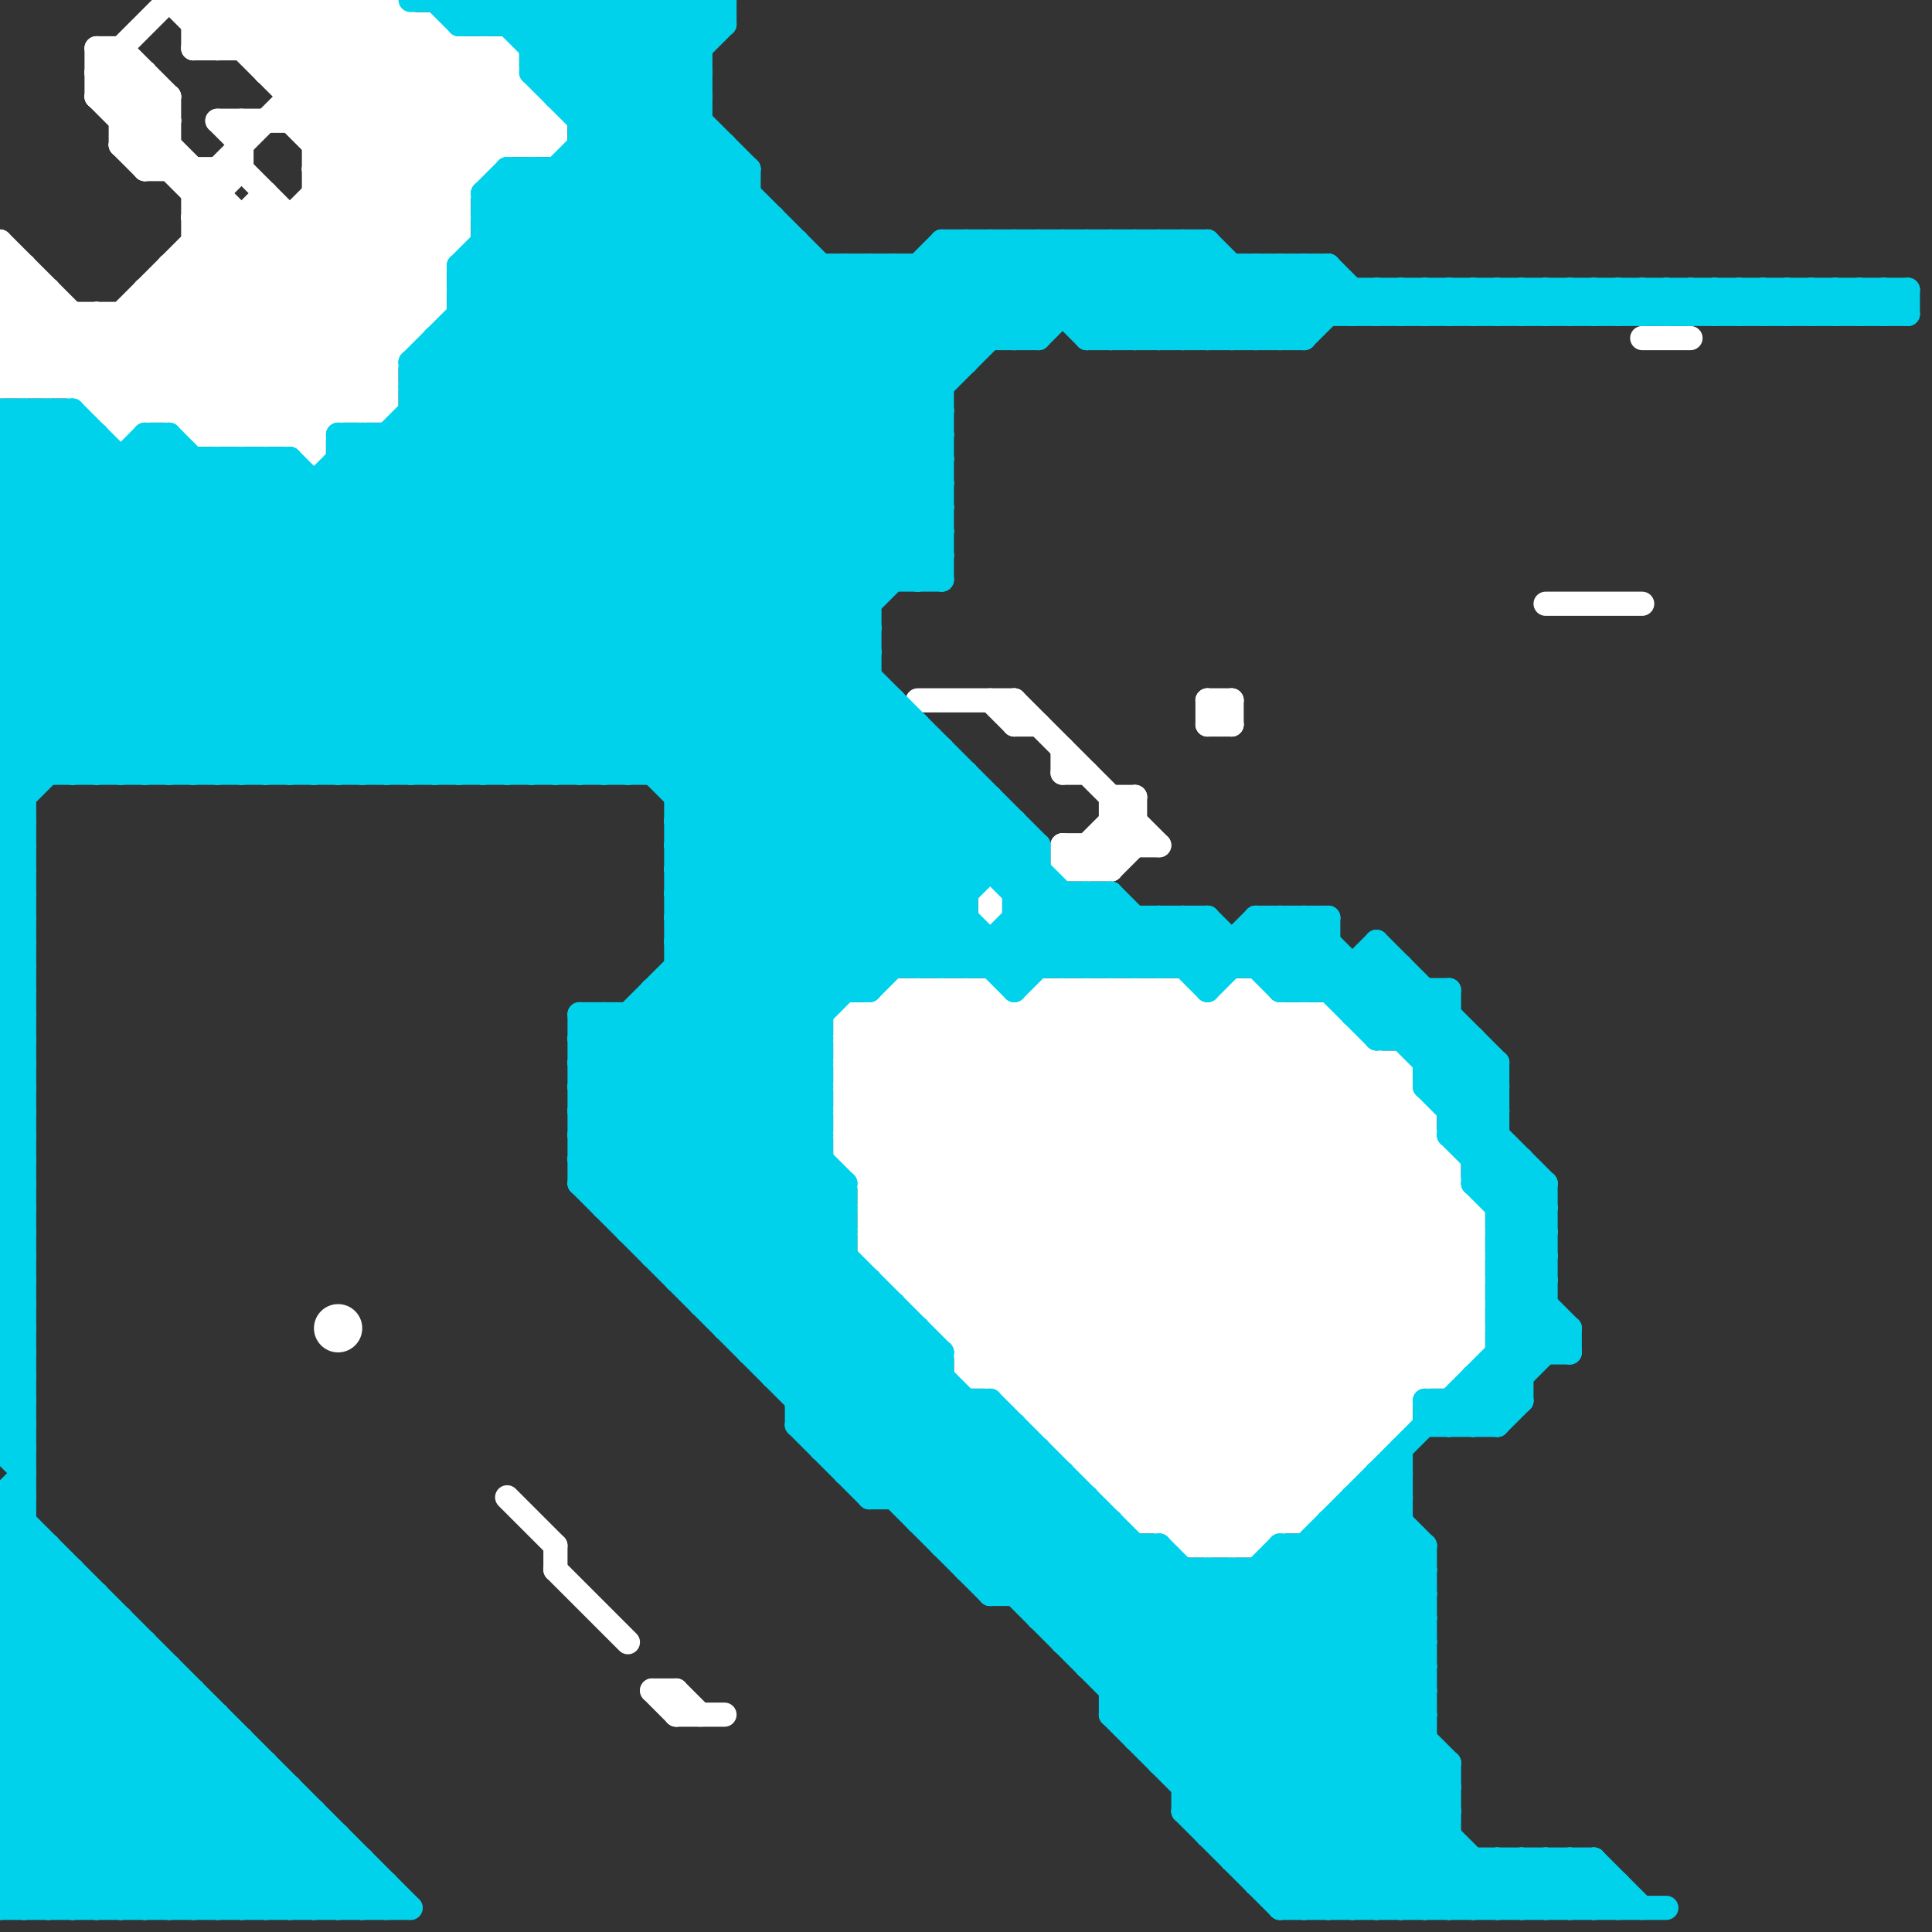 
<svg version="1.1" xmlns="http://www.w3.org/2000/svg" viewBox="0 0 80 80">
<rect x="0" y="0" width="80" height="80" fill="#333333" stroke="none"/>
<style>line { stroke-width: 1; fill: none; stroke-linecap: round; stroke-linejoin: round; } .c0 { stroke: #ffffff } .c1 { stroke: #00d2ec }</style><line class="c0" x1="35" y1="46" x2="59" y2="46"/><line class="c0" x1="36" y1="51" x2="46" y2="41"/><line class="c0" x1="35" y1="45" x2="58" y2="45"/><line class="c0" x1="14" y1="0" x2="14" y2="17"/><line class="c0" x1="23" y1="5" x2="23" y2="6"/><line class="c0" x1="42" y1="57" x2="56" y2="43"/><line class="c0" x1="4" y1="3" x2="16" y2="15"/><line class="c0" x1="36" y1="52" x2="47" y2="63"/><line class="c0" x1="46" y1="33" x2="47" y2="33"/><line class="c0" x1="38" y1="54" x2="51" y2="41"/><line class="c0" x1="40" y1="56" x2="54" y2="42"/><line class="c0" x1="8" y1="11" x2="14" y2="17"/><line class="c0" x1="45" y1="61" x2="59" y2="47"/><line class="c0" x1="39" y1="41" x2="39" y2="55"/><line class="c0" x1="10" y1="9" x2="10" y2="18"/><line class="c0" x1="10" y1="18" x2="19" y2="9"/><line class="c0" x1="43" y1="58" x2="57" y2="44"/><line class="c0" x1="52" y1="41" x2="61" y2="50"/><line class="c0" x1="36" y1="50" x2="61" y2="50"/><line class="c0" x1="5" y1="18" x2="21" y2="2"/><line class="c0" x1="27" y1="70" x2="28" y2="70"/><line class="c0" x1="7" y1="0" x2="16" y2="0"/><line class="c0" x1="36" y1="52" x2="61" y2="52"/><line class="c0" x1="44" y1="32" x2="45" y2="32"/><line class="c0" x1="49" y1="64" x2="52" y2="64"/><line class="c0" x1="46" y1="41" x2="46" y2="62"/><line class="c0" x1="36" y1="49" x2="60" y2="49"/><line class="c0" x1="8" y1="2" x2="10" y2="0"/><line class="c0" x1="13" y1="6" x2="18" y2="1"/><line class="c0" x1="11" y1="3" x2="21" y2="3"/><line class="c0" x1="40" y1="56" x2="61" y2="56"/><line class="c0" x1="36" y1="49" x2="44" y2="41"/><line class="c0" x1="28" y1="70" x2="28" y2="71"/><line class="c0" x1="53" y1="42" x2="53" y2="63"/><line class="c0" x1="0" y1="13" x2="5" y2="18"/><line class="c0" x1="44" y1="36" x2="46" y2="36"/><line class="c0" x1="42" y1="58" x2="58" y2="58"/><line class="c0" x1="60" y1="57" x2="61" y2="56"/><line class="c0" x1="9" y1="5" x2="23" y2="5"/><line class="c0" x1="13" y1="7" x2="20" y2="7"/><line class="c0" x1="57" y1="44" x2="57" y2="60"/><line class="c0" x1="11" y1="9" x2="16" y2="14"/><line class="c0" x1="5" y1="2" x2="7" y2="4"/><line class="c0" x1="9" y1="18" x2="22" y2="5"/><line class="c0" x1="0" y1="11" x2="6" y2="17"/><line class="c0" x1="5" y1="13" x2="10" y2="18"/><line class="c0" x1="44" y1="41" x2="60" y2="57"/><line class="c0" x1="4" y1="2" x2="4" y2="4"/><line class="c0" x1="35" y1="42" x2="55" y2="42"/><line class="c0" x1="47" y1="63" x2="54" y2="63"/><line class="c0" x1="50" y1="29" x2="50" y2="30"/><line class="c0" x1="50" y1="64" x2="61" y2="53"/><line class="c0" x1="38" y1="41" x2="38" y2="54"/><line class="c0" x1="12" y1="5" x2="18" y2="11"/><line class="c0" x1="35" y1="42" x2="35" y2="48"/><line class="c0" x1="9" y1="7" x2="9" y2="18"/><line class="c0" x1="51" y1="64" x2="61" y2="54"/><line class="c0" x1="7" y1="12" x2="13" y2="18"/><line class="c0" x1="8" y1="9" x2="16" y2="17"/><line class="c0" x1="51" y1="41" x2="51" y2="64"/><line class="c0" x1="54" y1="42" x2="54" y2="63"/><line class="c0" x1="46" y1="61" x2="59" y2="48"/><line class="c0" x1="0" y1="14" x2="2" y2="12"/><line class="c0" x1="37" y1="41" x2="37" y2="53"/><line class="c0" x1="6" y1="7" x2="7" y2="6"/><line class="c0" x1="40" y1="57" x2="60" y2="57"/><line class="c0" x1="8" y1="8" x2="9" y2="8"/><line class="c0" x1="41" y1="29" x2="42" y2="30"/><line class="c0" x1="49" y1="41" x2="61" y2="53"/><line class="c0" x1="12" y1="9" x2="12" y2="18"/><line class="c0" x1="18" y1="1" x2="18" y2="13"/><line class="c0" x1="7" y1="4" x2="7" y2="7"/><line class="c0" x1="12" y1="0" x2="12" y2="5"/><line class="c0" x1="43" y1="41" x2="43" y2="59"/><line class="c0" x1="8" y1="9" x2="19" y2="9"/><line class="c0" x1="0" y1="12" x2="1" y2="11"/><line class="c0" x1="8" y1="17" x2="21" y2="4"/><line class="c0" x1="4" y1="2" x2="7" y2="5"/><line class="c0" x1="28" y1="70" x2="29" y2="71"/><line class="c0" x1="40" y1="57" x2="55" y2="42"/><line class="c0" x1="37" y1="41" x2="56" y2="60"/><line class="c0" x1="51" y1="42" x2="61" y2="52"/><line class="c0" x1="13" y1="7" x2="18" y2="2"/><line class="c0" x1="23" y1="64" x2="23" y2="65"/><line class="c0" x1="42" y1="29" x2="48" y2="35"/><line class="c0" x1="50" y1="30" x2="51" y2="29"/><line class="c0" x1="35" y1="48" x2="60" y2="48"/><line class="c0" x1="39" y1="55" x2="61" y2="55"/><line class="c0" x1="43" y1="41" x2="49" y2="41"/><line class="c0" x1="3" y1="13" x2="3" y2="16"/><line class="c0" x1="8" y1="0" x2="8" y2="2"/><line class="c0" x1="5" y1="4" x2="6" y2="3"/><line class="c0" x1="8" y1="18" x2="13" y2="18"/><line class="c0" x1="9" y1="0" x2="19" y2="10"/><line class="c0" x1="39" y1="54" x2="52" y2="41"/><line class="c0" x1="37" y1="52" x2="48" y2="41"/><line class="c0" x1="0" y1="16" x2="16" y2="16"/><line class="c0" x1="50" y1="29" x2="51" y2="30"/><line class="c0" x1="35" y1="43" x2="54" y2="62"/><line class="c0" x1="42" y1="58" x2="56" y2="44"/><line class="c0" x1="21" y1="62" x2="23" y2="64"/><line class="c0" x1="10" y1="0" x2="10" y2="2"/><line class="c0" x1="52" y1="64" x2="61" y2="55"/><line class="c0" x1="36" y1="51" x2="49" y2="64"/><line class="c0" x1="45" y1="41" x2="45" y2="61"/><line class="c0" x1="36" y1="48" x2="43" y2="41"/><line class="c0" x1="11" y1="2" x2="13" y2="0"/><line class="c0" x1="6" y1="6" x2="7" y2="5"/><line class="c0" x1="44" y1="60" x2="58" y2="46"/><line class="c0" x1="0" y1="14" x2="17" y2="14"/><line class="c0" x1="8" y1="1" x2="18" y2="1"/><line class="c0" x1="9" y1="0" x2="9" y2="2"/><line class="c0" x1="5" y1="6" x2="7" y2="4"/><line class="c0" x1="35" y1="46" x2="40" y2="41"/><line class="c0" x1="47" y1="62" x2="60" y2="49"/><line class="c0" x1="35" y1="44" x2="54" y2="63"/><line class="c0" x1="55" y1="42" x2="59" y2="46"/><line class="c0" x1="47" y1="33" x2="47" y2="35"/><line class="c0" x1="38" y1="54" x2="61" y2="54"/><line class="c0" x1="13" y1="6" x2="23" y2="6"/><line class="c0" x1="15" y1="0" x2="15" y2="17"/><line class="c0" x1="46" y1="62" x2="55" y2="62"/><line class="c0" x1="11" y1="8" x2="11" y2="18"/><line class="c0" x1="46" y1="33" x2="46" y2="36"/><line class="c0" x1="0" y1="15" x2="16" y2="15"/><line class="c0" x1="50" y1="42" x2="50" y2="64"/><line class="c0" x1="11" y1="3" x2="14" y2="0"/><line class="c0" x1="58" y1="44" x2="58" y2="59"/><line class="c0" x1="41" y1="37" x2="41" y2="38"/><line class="c0" x1="6" y1="12" x2="18" y2="12"/><line class="c0" x1="61" y1="50" x2="61" y2="56"/><line class="c0" x1="0" y1="15" x2="2" y2="13"/><line class="c0" x1="35" y1="46" x2="52" y2="63"/><line class="c0" x1="0" y1="10" x2="8" y2="18"/><line class="c0" x1="5" y1="6" x2="7" y2="6"/><line class="c0" x1="4" y1="4" x2="5" y2="3"/><line class="c0" x1="56" y1="43" x2="56" y2="61"/><line class="c0" x1="12" y1="5" x2="16" y2="1"/><line class="c0" x1="41" y1="41" x2="58" y2="58"/><line class="c0" x1="37" y1="41" x2="41" y2="41"/><line class="c0" x1="4" y1="17" x2="19" y2="2"/><line class="c0" x1="35" y1="43" x2="37" y2="41"/><line class="c0" x1="35" y1="47" x2="41" y2="41"/><line class="c0" x1="52" y1="41" x2="52" y2="64"/><line class="c0" x1="8" y1="2" x2="21" y2="2"/><line class="c0" x1="16" y1="0" x2="16" y2="17"/><line class="c0" x1="35" y1="44" x2="58" y2="44"/><line class="c0" x1="8" y1="0" x2="18" y2="10"/><line class="c0" x1="0" y1="11" x2="1" y2="11"/><line class="c0" x1="11" y1="0" x2="19" y2="8"/><line class="c0" x1="13" y1="0" x2="20" y2="7"/><line class="c0" x1="5" y1="2" x2="5" y2="6"/><line class="c0" x1="20" y1="2" x2="23" y2="5"/><line class="c0" x1="10" y1="0" x2="19" y2="9"/><line class="c0" x1="8" y1="7" x2="8" y2="18"/><line class="c0" x1="35" y1="45" x2="39" y2="41"/><line class="c0" x1="2" y1="16" x2="9" y2="9"/><line class="c0" x1="1" y1="16" x2="4" y2="13"/><line class="c0" x1="6" y1="13" x2="11" y2="18"/><line class="c0" x1="0" y1="15" x2="1" y2="16"/><line class="c0" x1="7" y1="11" x2="18" y2="11"/><line class="c0" x1="9" y1="5" x2="10" y2="6"/><line class="c0" x1="36" y1="51" x2="61" y2="51"/><line class="c0" x1="1" y1="11" x2="1" y2="16"/><line class="c0" x1="10" y1="5" x2="10" y2="7"/><line class="c0" x1="3" y1="16" x2="11" y2="8"/><line class="c0" x1="0" y1="10" x2="0" y2="16"/><line class="c0" x1="44" y1="35" x2="44" y2="36"/><line class="c0" x1="45" y1="61" x2="56" y2="61"/><line class="c0" x1="55" y1="42" x2="55" y2="62"/><line class="c0" x1="12" y1="0" x2="19" y2="7"/><line class="c0" x1="36" y1="42" x2="55" y2="61"/><line class="c0" x1="38" y1="41" x2="57" y2="60"/><line class="c0" x1="35" y1="47" x2="52" y2="64"/><line class="c0" x1="0" y1="12" x2="2" y2="12"/><line class="c0" x1="40" y1="41" x2="58" y2="59"/><line class="c0" x1="0" y1="13" x2="18" y2="13"/><line class="c0" x1="7" y1="11" x2="7" y2="17"/><line class="c0" x1="0" y1="12" x2="5" y2="17"/><line class="c0" x1="10" y1="7" x2="17" y2="14"/><line class="c0" x1="49" y1="64" x2="61" y2="52"/><line class="c0" x1="42" y1="42" x2="42" y2="58"/><line class="c0" x1="60" y1="48" x2="60" y2="57"/><line class="c0" x1="35" y1="42" x2="55" y2="62"/><line class="c0" x1="21" y1="2" x2="21" y2="6"/><line class="c0" x1="13" y1="8" x2="19" y2="8"/><line class="c0" x1="45" y1="41" x2="60" y2="56"/><line class="c0" x1="19" y1="2" x2="19" y2="10"/><line class="c0" x1="46" y1="34" x2="47" y2="35"/><line class="c0" x1="4" y1="17" x2="16" y2="17"/><line class="c0" x1="48" y1="41" x2="48" y2="63"/><line class="c0" x1="38" y1="53" x2="49" y2="42"/><line class="c0" x1="59" y1="46" x2="59" y2="57"/><line class="c0" x1="37" y1="53" x2="49" y2="41"/><line class="c0" x1="36" y1="52" x2="47" y2="41"/><line class="c0" x1="11" y1="18" x2="19" y2="10"/><line class="c0" x1="4" y1="13" x2="9" y2="18"/><line class="c0" x1="12" y1="4" x2="22" y2="4"/><line class="c0" x1="7" y1="11" x2="13" y2="17"/><line class="c0" x1="35" y1="45" x2="53" y2="63"/><line class="c0" x1="8" y1="18" x2="22" y2="4"/><line class="c0" x1="0" y1="14" x2="2" y2="16"/><line class="c0" x1="23" y1="65" x2="26" y2="68"/><line class="c0" x1="6" y1="12" x2="6" y2="17"/><line class="c0" x1="42" y1="29" x2="42" y2="30"/><line class="c0" x1="36" y1="50" x2="45" y2="41"/><line class="c0" x1="28" y1="71" x2="30" y2="71"/><line class="c0" x1="43" y1="59" x2="58" y2="44"/><line class="c0" x1="35" y1="48" x2="41" y2="42"/><line class="c0" x1="46" y1="41" x2="61" y2="56"/><line class="c0" x1="8" y1="9" x2="10" y2="7"/><line class="c0" x1="35" y1="43" x2="56" y2="43"/><line class="c0" x1="44" y1="35" x2="48" y2="35"/><line class="c0" x1="4" y1="16" x2="11" y2="9"/><line class="c0" x1="51" y1="41" x2="61" y2="51"/><line class="c0" x1="35" y1="47" x2="59" y2="47"/><line class="c0" x1="22" y1="6" x2="23" y2="5"/><line class="c0" x1="50" y1="30" x2="51" y2="30"/><line class="c0" x1="5" y1="17" x2="20" y2="2"/><line class="c0" x1="49" y1="41" x2="49" y2="64"/><line class="c0" x1="64" y1="25" x2="68" y2="25"/><line class="c0" x1="4" y1="3" x2="6" y2="3"/><line class="c0" x1="7" y1="0" x2="9" y2="2"/><line class="c0" x1="36" y1="42" x2="36" y2="52"/><line class="c0" x1="45" y1="60" x2="59" y2="46"/><line class="c0" x1="39" y1="41" x2="57" y2="59"/><line class="c0" x1="41" y1="41" x2="41" y2="57"/><line class="c0" x1="4" y1="2" x2="5" y2="2"/><line class="c0" x1="44" y1="41" x2="44" y2="60"/><line class="c0" x1="8" y1="10" x2="15" y2="17"/><line class="c0" x1="44" y1="36" x2="47" y2="33"/><line class="c0" x1="5" y1="13" x2="5" y2="18"/><line class="c0" x1="51" y1="29" x2="51" y2="30"/><line class="c0" x1="8" y1="1" x2="9" y2="0"/><line class="c0" x1="68" y1="14" x2="70" y2="14"/><line class="c0" x1="22" y1="4" x2="22" y2="6"/><line class="c0" x1="45" y1="36" x2="47" y2="34"/><line class="c0" x1="46" y1="62" x2="60" y2="48"/><line class="c0" x1="14" y1="0" x2="20" y2="6"/><line class="c0" x1="18" y1="1" x2="23" y2="6"/><line class="c0" x1="51" y1="41" x2="52" y2="41"/><line class="c0" x1="42" y1="30" x2="43" y2="30"/><line class="c0" x1="40" y1="41" x2="40" y2="57"/><line class="c0" x1="13" y1="9" x2="17" y2="13"/><line class="c0" x1="4" y1="13" x2="4" y2="17"/><line class="c0" x1="27" y1="70" x2="28" y2="71"/><line class="c0" x1="2" y1="12" x2="2" y2="16"/><line class="c0" x1="6" y1="3" x2="6" y2="7"/><line class="c0" x1="44" y1="59" x2="58" y2="45"/><line class="c0" x1="38" y1="29" x2="42" y2="29"/><line class="c0" x1="44" y1="60" x2="57" y2="60"/><line class="c0" x1="13" y1="8" x2="18" y2="13"/><line class="c0" x1="13" y1="5" x2="17" y2="1"/><line class="c0" x1="47" y1="63" x2="60" y2="50"/><line class="c0" x1="43" y1="41" x2="59" y2="57"/><line class="c0" x1="11" y1="0" x2="11" y2="3"/><line class="c0" x1="0" y1="13" x2="1" y2="12"/><line class="c0" x1="8" y1="10" x2="19" y2="10"/><line class="c0" x1="8" y1="8" x2="16" y2="0"/><line class="c0" x1="15" y1="0" x2="21" y2="6"/><line class="c0" x1="13" y1="0" x2="13" y2="19"/><line class="c0" x1="0" y1="16" x2="3" y2="13"/><line class="c0" x1="4" y1="3" x2="7" y2="0"/><line class="c0" x1="46" y1="36" x2="47" y2="35"/><line class="c0" x1="5" y1="5" x2="6" y2="4"/><line class="c0" x1="48" y1="41" x2="61" y2="54"/><line class="c0" x1="39" y1="55" x2="52" y2="42"/><line class="c0" x1="47" y1="41" x2="47" y2="63"/><line class="c0" x1="48" y1="63" x2="61" y2="50"/><line class="c0" x1="12" y1="3" x2="15" y2="0"/><line class="c0" x1="10" y1="2" x2="12" y2="0"/><line class="c0" x1="45" y1="35" x2="45" y2="36"/><line class="c0" x1="7" y1="17" x2="21" y2="3"/><line class="c0" x1="16" y1="0" x2="22" y2="6"/><line class="c0" x1="50" y1="29" x2="51" y2="29"/><line class="c0" x1="20" y1="2" x2="20" y2="7"/><line class="c0" x1="4" y1="4" x2="7" y2="4"/><line class="c0" x1="37" y1="42" x2="56" y2="61"/><line class="c0" x1="44" y1="31" x2="44" y2="32"/><line class="c0" x1="4" y1="4" x2="16" y2="16"/><line class="c0" x1="9" y1="2" x2="11" y2="0"/><line class="c0" x1="43" y1="59" x2="58" y2="59"/><line class="c0" x1="46" y1="34" x2="47" y2="34"/><line class="c0" x1="6" y1="12" x2="13" y2="19"/><line class="c0" x1="54" y1="63" x2="58" y2="59"/><line class="c0" x1="54" y1="42" x2="60" y2="48"/><line class="c0" x1="5" y1="5" x2="7" y2="5"/><line class="c0" x1="36" y1="50" x2="50" y2="64"/><line class="c0" x1="43" y1="42" x2="58" y2="57"/><line class="c0" x1="47" y1="41" x2="61" y2="55"/><line class="c0" x1="13" y1="7" x2="18" y2="12"/><line class="c0" x1="44" y1="35" x2="45" y2="36"/><line class="c0" x1="17" y1="1" x2="17" y2="14"/><line class="c0" x1="40" y1="55" x2="53" y2="42"/><line class="c0" x1="15" y1="17" x2="16" y2="16"/><line class="c0" x1="35" y1="44" x2="38" y2="41"/><line class="c0" x1="35" y1="48" x2="51" y2="64"/><line class="c0" x1="41" y1="57" x2="55" y2="43"/><line class="c0" x1="5" y1="6" x2="6" y2="7"/><line class="c0" x1="13" y1="18" x2="18" y2="13"/><line class="c0" x1="12" y1="18" x2="18" y2="12"/><line class="c0" x1="49" y1="63" x2="61" y2="51"/><line class="c0" x1="37" y1="53" x2="61" y2="53"/><line class="c0" x1="6" y1="7" x2="10" y2="7"/><line class="c0" x1="45" y1="35" x2="46" y2="36"/><circle cx="14" cy="55" r="1" fill="#ffffff" /><line class="c1" x1="30" y1="54" x2="35" y2="49"/><line class="c1" x1="58" y1="40" x2="58" y2="43"/><line class="c1" x1="0" y1="34" x2="29" y2="5"/><line class="c1" x1="61" y1="57" x2="63" y2="57"/><line class="c1" x1="59" y1="44" x2="60" y2="43"/><line class="c1" x1="29" y1="54" x2="34" y2="49"/><line class="c1" x1="29" y1="0" x2="29" y2="54"/><line class="c1" x1="24" y1="0" x2="24" y2="32"/><line class="c1" x1="14" y1="18" x2="36" y2="40"/><line class="c1" x1="27" y1="41" x2="35" y2="49"/><line class="c1" x1="22" y1="2" x2="24" y2="0"/><line class="c1" x1="29" y1="54" x2="37" y2="54"/><line class="c1" x1="33" y1="10" x2="33" y2="59"/><line class="c1" x1="0" y1="53" x2="1" y2="52"/><line class="c1" x1="39" y1="10" x2="43" y2="14"/><line class="c1" x1="24" y1="43" x2="25" y2="42"/><line class="c1" x1="27" y1="41" x2="36" y2="41"/><line class="c1" x1="45" y1="40" x2="47" y2="38"/><line class="c1" x1="28" y1="38" x2="40" y2="38"/><line class="c1" x1="26" y1="0" x2="26" y2="32"/><line class="c1" x1="24" y1="44" x2="34" y2="44"/><line class="c1" x1="59" y1="12" x2="60" y2="13"/><line class="c1" x1="62" y1="77" x2="62" y2="79"/><line class="c1" x1="62" y1="54" x2="64" y2="52"/><line class="c1" x1="36" y1="11" x2="40" y2="15"/><line class="c1" x1="61" y1="12" x2="62" y2="13"/><line class="c1" x1="64" y1="77" x2="64" y2="79"/><line class="c1" x1="57" y1="79" x2="60" y2="76"/><line class="c1" x1="13" y1="75" x2="13" y2="79"/><line class="c1" x1="36" y1="61" x2="39" y2="58"/><line class="c1" x1="43" y1="67" x2="46" y2="64"/><line class="c1" x1="26" y1="42" x2="35" y2="51"/><line class="c1" x1="62" y1="12" x2="63" y2="13"/><line class="c1" x1="0" y1="37" x2="1" y2="38"/><line class="c1" x1="0" y1="39" x2="1" y2="40"/><line class="c1" x1="46" y1="71" x2="54" y2="79"/><line class="c1" x1="46" y1="10" x2="46" y2="14"/><line class="c1" x1="0" y1="79" x2="17" y2="79"/><line class="c1" x1="55" y1="63" x2="55" y2="79"/><line class="c1" x1="60" y1="46" x2="62" y2="44"/><line class="c1" x1="20" y1="0" x2="39" y2="19"/><line class="c1" x1="50" y1="10" x2="54" y2="14"/><line class="c1" x1="22" y1="7" x2="39" y2="24"/><line class="c1" x1="74" y1="12" x2="75" y2="13"/><line class="c1" x1="48" y1="10" x2="48" y2="14"/><line class="c1" x1="6" y1="18" x2="6" y2="32"/><line class="c1" x1="62" y1="54" x2="64" y2="56"/><line class="c1" x1="45" y1="69" x2="49" y2="65"/><line class="c1" x1="24" y1="0" x2="31" y2="7"/><line class="c1" x1="50" y1="76" x2="59" y2="67"/><line class="c1" x1="76" y1="12" x2="77" y2="13"/><line class="c1" x1="57" y1="12" x2="57" y2="13"/><line class="c1" x1="0" y1="48" x2="1" y2="47"/><line class="c1" x1="0" y1="50" x2="1" y2="49"/><line class="c1" x1="20" y1="8" x2="21" y2="7"/><line class="c1" x1="54" y1="38" x2="54" y2="41"/><line class="c1" x1="0" y1="56" x2="1" y2="57"/><line class="c1" x1="0" y1="58" x2="1" y2="59"/><line class="c1" x1="0" y1="62" x2="17" y2="79"/><line class="c1" x1="0" y1="60" x2="1" y2="61"/><line class="c1" x1="59" y1="79" x2="61" y2="77"/><line class="c1" x1="42" y1="37" x2="46" y2="37"/><line class="c1" x1="60" y1="41" x2="60" y2="47"/><line class="c1" x1="26" y1="51" x2="34" y2="43"/><line class="c1" x1="44" y1="68" x2="48" y2="64"/><line class="c1" x1="0" y1="65" x2="14" y2="79"/><line class="c1" x1="20" y1="0" x2="20" y2="1"/><line class="c1" x1="61" y1="79" x2="63" y2="77"/><line class="c1" x1="0" y1="28" x2="9" y2="19"/><line class="c1" x1="47" y1="40" x2="49" y2="38"/><line class="c1" x1="67" y1="12" x2="68" y2="13"/><line class="c1" x1="46" y1="40" x2="48" y2="38"/><line class="c1" x1="0" y1="73" x2="6" y2="79"/><line class="c1" x1="47" y1="72" x2="59" y2="72"/><line class="c1" x1="27" y1="0" x2="27" y2="32"/><line class="c1" x1="64" y1="77" x2="66" y2="79"/><line class="c1" x1="41" y1="66" x2="59" y2="66"/><line class="c1" x1="48" y1="40" x2="50" y2="38"/><line class="c1" x1="0" y1="30" x2="2" y2="32"/><line class="c1" x1="59" y1="58" x2="59" y2="59"/><line class="c1" x1="55" y1="63" x2="59" y2="67"/><line class="c1" x1="52" y1="11" x2="52" y2="14"/><line class="c1" x1="0" y1="30" x2="11" y2="19"/><line class="c1" x1="65" y1="77" x2="65" y2="79"/><line class="c1" x1="37" y1="11" x2="40" y2="14"/><line class="c1" x1="38" y1="24" x2="39" y2="23"/><line class="c1" x1="70" y1="12" x2="70" y2="13"/><line class="c1" x1="28" y1="37" x2="40" y2="37"/><line class="c1" x1="64" y1="12" x2="65" y2="13"/><line class="c1" x1="0" y1="22" x2="39" y2="22"/><line class="c1" x1="0" y1="65" x2="3" y2="65"/><line class="c1" x1="56" y1="42" x2="58" y2="40"/><line class="c1" x1="0" y1="37" x2="1" y2="37"/><line class="c1" x1="0" y1="39" x2="1" y2="39"/><line class="c1" x1="43" y1="14" x2="47" y2="10"/><line class="c1" x1="28" y1="33" x2="41" y2="33"/><line class="c1" x1="59" y1="58" x2="60" y2="59"/><line class="c1" x1="7" y1="32" x2="31" y2="8"/><line class="c1" x1="0" y1="32" x2="12" y2="20"/><line class="c1" x1="65" y1="12" x2="66" y2="13"/><line class="c1" x1="62" y1="51" x2="64" y2="49"/><line class="c1" x1="45" y1="69" x2="59" y2="69"/><line class="c1" x1="49" y1="74" x2="60" y2="74"/><line class="c1" x1="43" y1="66" x2="46" y2="63"/><line class="c1" x1="49" y1="40" x2="50" y2="39"/><line class="c1" x1="0" y1="26" x2="6" y2="32"/><line class="c1" x1="48" y1="38" x2="50" y2="40"/><line class="c1" x1="20" y1="8" x2="20" y2="32"/><line class="c1" x1="5" y1="79" x2="11" y2="73"/><line class="c1" x1="46" y1="69" x2="50" y2="65"/><line class="c1" x1="0" y1="36" x2="1" y2="37"/><line class="c1" x1="0" y1="38" x2="1" y2="39"/><line class="c1" x1="1" y1="17" x2="1" y2="79"/><line class="c1" x1="58" y1="12" x2="58" y2="13"/><line class="c1" x1="11" y1="19" x2="24" y2="32"/><line class="c1" x1="0" y1="56" x2="1" y2="56"/><line class="c1" x1="0" y1="58" x2="1" y2="58"/><line class="c1" x1="0" y1="29" x2="3" y2="32"/><line class="c1" x1="0" y1="60" x2="1" y2="60"/><line class="c1" x1="75" y1="12" x2="76" y2="13"/><line class="c1" x1="60" y1="12" x2="60" y2="13"/><line class="c1" x1="10" y1="32" x2="32" y2="10"/><line class="c1" x1="6" y1="19" x2="19" y2="32"/><line class="c1" x1="19" y1="11" x2="55" y2="11"/><line class="c1" x1="0" y1="73" x2="5" y2="68"/><line class="c1" x1="49" y1="38" x2="49" y2="40"/><line class="c1" x1="15" y1="77" x2="15" y2="79"/><line class="c1" x1="62" y1="79" x2="64" y2="77"/><line class="c1" x1="59" y1="41" x2="59" y2="45"/><line class="c1" x1="58" y1="12" x2="59" y2="13"/><line class="c1" x1="31" y1="56" x2="35" y2="52"/><line class="c1" x1="66" y1="13" x2="67" y2="12"/><line class="c1" x1="60" y1="73" x2="60" y2="79"/><line class="c1" x1="7" y1="69" x2="7" y2="79"/><line class="c1" x1="0" y1="41" x2="1" y2="40"/><line class="c1" x1="0" y1="43" x2="1" y2="42"/><line class="c1" x1="9" y1="32" x2="32" y2="9"/><line class="c1" x1="10" y1="79" x2="13" y2="76"/><line class="c1" x1="0" y1="57" x2="1" y2="58"/><line class="c1" x1="16" y1="18" x2="16" y2="32"/><line class="c1" x1="0" y1="59" x2="1" y2="60"/><line class="c1" x1="0" y1="25" x2="36" y2="25"/><line class="c1" x1="22" y1="7" x2="22" y2="32"/><line class="c1" x1="39" y1="40" x2="40" y2="39"/><line class="c1" x1="33" y1="57" x2="36" y2="54"/><line class="c1" x1="24" y1="42" x2="24" y2="49"/><line class="c1" x1="0" y1="26" x2="7" y2="19"/><line class="c1" x1="17" y1="16" x2="42" y2="41"/><line class="c1" x1="0" y1="67" x2="2" y2="65"/><line class="c1" x1="78" y1="12" x2="78" y2="13"/><line class="c1" x1="9" y1="71" x2="9" y2="79"/><line class="c1" x1="72" y1="12" x2="73" y2="13"/><line class="c1" x1="42" y1="59" x2="42" y2="66"/><line class="c1" x1="17" y1="0" x2="30" y2="0"/><line class="c1" x1="4" y1="32" x2="30" y2="6"/><line class="c1" x1="0" y1="18" x2="14" y2="32"/><line class="c1" x1="71" y1="12" x2="71" y2="13"/><line class="c1" x1="53" y1="64" x2="59" y2="70"/><line class="c1" x1="57" y1="40" x2="62" y2="45"/><line class="c1" x1="56" y1="63" x2="59" y2="66"/><line class="c1" x1="73" y1="12" x2="73" y2="13"/><line class="c1" x1="24" y1="42" x2="61" y2="79"/><line class="c1" x1="25" y1="42" x2="25" y2="50"/><line class="c1" x1="51" y1="76" x2="59" y2="68"/><line class="c1" x1="63" y1="77" x2="63" y2="79"/><line class="c1" x1="0" y1="72" x2="10" y2="72"/><line class="c1" x1="0" y1="64" x2="2" y2="64"/><line class="c1" x1="27" y1="41" x2="27" y2="52"/><line class="c1" x1="23" y1="3" x2="26" y2="0"/><line class="c1" x1="71" y1="12" x2="72" y2="13"/><line class="c1" x1="24" y1="6" x2="30" y2="6"/><line class="c1" x1="36" y1="62" x2="45" y2="62"/><line class="c1" x1="0" y1="69" x2="7" y2="69"/><line class="c1" x1="0" y1="36" x2="1" y2="36"/><line class="c1" x1="12" y1="79" x2="14" y2="77"/><line class="c1" x1="0" y1="38" x2="1" y2="38"/><line class="c1" x1="21" y1="1" x2="22" y2="0"/><line class="c1" x1="66" y1="79" x2="67" y2="78"/><line class="c1" x1="24" y1="46" x2="57" y2="79"/><line class="c1" x1="0" y1="56" x2="1" y2="55"/><line class="c1" x1="55" y1="11" x2="55" y2="13"/><line class="c1" x1="0" y1="58" x2="1" y2="57"/><line class="c1" x1="35" y1="60" x2="39" y2="56"/><line class="c1" x1="61" y1="49" x2="64" y2="49"/><line class="c1" x1="4" y1="18" x2="4" y2="32"/><line class="c1" x1="0" y1="60" x2="1" y2="59"/><line class="c1" x1="0" y1="31" x2="12" y2="19"/><line class="c1" x1="28" y1="39" x2="34" y2="45"/><line class="c1" x1="28" y1="41" x2="34" y2="47"/><line class="c1" x1="53" y1="78" x2="59" y2="72"/><line class="c1" x1="0" y1="19" x2="12" y2="19"/><line class="c1" x1="44" y1="37" x2="44" y2="40"/><line class="c1" x1="45" y1="62" x2="45" y2="69"/><line class="c1" x1="0" y1="52" x2="1" y2="53"/><line class="c1" x1="39" y1="56" x2="39" y2="64"/><line class="c1" x1="35" y1="61" x2="44" y2="61"/><line class="c1" x1="0" y1="44" x2="1" y2="45"/><line class="c1" x1="0" y1="54" x2="1" y2="55"/><line class="c1" x1="61" y1="57" x2="62" y2="58"/><line class="c1" x1="0" y1="29" x2="37" y2="29"/><line class="c1" x1="52" y1="38" x2="57" y2="43"/><line class="c1" x1="0" y1="17" x2="15" y2="32"/><line class="c1" x1="66" y1="12" x2="66" y2="13"/><line class="c1" x1="24" y1="48" x2="40" y2="32"/><line class="c1" x1="12" y1="19" x2="25" y2="32"/><line class="c1" x1="31" y1="7" x2="31" y2="56"/><line class="c1" x1="68" y1="13" x2="69" y2="12"/><line class="c1" x1="0" y1="35" x2="1" y2="36"/><line class="c1" x1="47" y1="14" x2="50" y2="11"/><line class="c1" x1="50" y1="38" x2="50" y2="41"/><line class="c1" x1="2" y1="17" x2="17" y2="32"/><line class="c1" x1="68" y1="12" x2="68" y2="13"/><line class="c1" x1="0" y1="57" x2="1" y2="57"/><line class="c1" x1="26" y1="50" x2="42" y2="34"/><line class="c1" x1="67" y1="13" x2="68" y2="12"/><line class="c1" x1="0" y1="59" x2="1" y2="59"/><line class="c1" x1="20" y1="8" x2="31" y2="8"/><line class="c1" x1="14" y1="32" x2="35" y2="11"/><line class="c1" x1="20" y1="10" x2="36" y2="26"/><line class="c1" x1="25" y1="42" x2="39" y2="56"/><line class="c1" x1="52" y1="38" x2="52" y2="40"/><line class="c1" x1="26" y1="0" x2="29" y2="3"/><line class="c1" x1="44" y1="10" x2="44" y2="13"/><line class="c1" x1="58" y1="43" x2="60" y2="41"/><line class="c1" x1="69" y1="13" x2="70" y2="12"/><line class="c1" x1="22" y1="3" x2="29" y2="3"/><line class="c1" x1="30" y1="6" x2="30" y2="55"/><line class="c1" x1="48" y1="14" x2="51" y2="11"/><line class="c1" x1="62" y1="53" x2="65" y2="56"/><line class="c1" x1="0" y1="17" x2="3" y2="17"/><line class="c1" x1="24" y1="32" x2="39" y2="17"/><line class="c1" x1="24" y1="45" x2="58" y2="79"/><line class="c1" x1="53" y1="79" x2="59" y2="73"/><line class="c1" x1="6" y1="18" x2="20" y2="32"/><line class="c1" x1="0" y1="77" x2="15" y2="77"/><line class="c1" x1="79" y1="12" x2="79" y2="13"/><line class="c1" x1="28" y1="40" x2="58" y2="40"/><line class="c1" x1="0" y1="40" x2="1" y2="39"/><line class="c1" x1="45" y1="13" x2="48" y2="10"/><line class="c1" x1="0" y1="42" x2="1" y2="41"/><line class="c1" x1="50" y1="41" x2="53" y2="38"/><line class="c1" x1="24" y1="49" x2="40" y2="33"/><line class="c1" x1="59" y1="45" x2="64" y2="50"/><line class="c1" x1="0" y1="26" x2="36" y2="26"/><line class="c1" x1="0" y1="76" x2="7" y2="69"/><line class="c1" x1="0" y1="66" x2="2" y2="64"/><line class="c1" x1="50" y1="38" x2="53" y2="41"/><line class="c1" x1="0" y1="25" x2="7" y2="32"/><line class="c1" x1="56" y1="62" x2="56" y2="79"/><line class="c1" x1="24" y1="7" x2="39" y2="22"/><line class="c1" x1="28" y1="0" x2="28" y2="53"/><line class="c1" x1="15" y1="32" x2="36" y2="11"/><line class="c1" x1="55" y1="38" x2="55" y2="41"/><line class="c1" x1="42" y1="10" x2="46" y2="14"/><line class="c1" x1="0" y1="46" x2="1" y2="47"/><line class="c1" x1="44" y1="10" x2="48" y2="14"/><line class="c1" x1="49" y1="75" x2="53" y2="79"/><line class="c1" x1="39" y1="64" x2="48" y2="64"/><line class="c1" x1="7" y1="79" x2="12" y2="74"/><line class="c1" x1="36" y1="62" x2="40" y2="58"/><line class="c1" x1="0" y1="44" x2="1" y2="44"/><line class="c1" x1="64" y1="79" x2="66" y2="77"/><line class="c1" x1="0" y1="76" x2="14" y2="76"/><line class="c1" x1="0" y1="68" x2="6" y2="68"/><line class="c1" x1="23" y1="32" x2="45" y2="10"/><line class="c1" x1="62" y1="57" x2="63" y2="58"/><line class="c1" x1="0" y1="79" x2="8" y2="71"/><line class="c1" x1="26" y1="32" x2="39" y2="19"/><line class="c1" x1="17" y1="15" x2="29" y2="3"/><line class="c1" x1="0" y1="35" x2="1" y2="35"/><line class="c1" x1="0" y1="69" x2="3" y2="66"/><line class="c1" x1="42" y1="38" x2="44" y2="40"/><line class="c1" x1="27" y1="0" x2="29" y2="2"/><line class="c1" x1="11" y1="73" x2="11" y2="79"/><line class="c1" x1="62" y1="52" x2="65" y2="55"/><line class="c1" x1="51" y1="11" x2="51" y2="14"/><line class="c1" x1="52" y1="78" x2="67" y2="78"/><line class="c1" x1="0" y1="25" x2="7" y2="18"/><line class="c1" x1="0" y1="57" x2="1" y2="56"/><line class="c1" x1="6" y1="32" x2="31" y2="7"/><line class="c1" x1="0" y1="49" x2="1" y2="48"/><line class="c1" x1="0" y1="59" x2="1" y2="58"/><line class="c1" x1="35" y1="61" x2="39" y2="57"/><line class="c1" x1="58" y1="60" x2="58" y2="79"/><line class="c1" x1="0" y1="51" x2="1" y2="50"/><line class="c1" x1="69" y1="12" x2="69" y2="13"/><line class="c1" x1="18" y1="32" x2="40" y2="10"/><line class="c1" x1="3" y1="17" x2="18" y2="32"/><line class="c1" x1="57" y1="61" x2="57" y2="79"/><line class="c1" x1="28" y1="40" x2="34" y2="46"/><line class="c1" x1="77" y1="13" x2="78" y2="12"/><line class="c1" x1="57" y1="61" x2="58" y2="62"/><line class="c1" x1="0" y1="45" x2="1" y2="46"/><line class="c1" x1="53" y1="38" x2="53" y2="41"/><line class="c1" x1="0" y1="47" x2="1" y2="48"/><line class="c1" x1="61" y1="58" x2="62" y2="59"/><line class="c1" x1="3" y1="65" x2="3" y2="79"/><line class="c1" x1="22" y1="1" x2="23" y2="0"/><line class="c1" x1="25" y1="50" x2="41" y2="34"/><line class="c1" x1="61" y1="43" x2="61" y2="49"/><line class="c1" x1="61" y1="49" x2="64" y2="52"/><line class="c1" x1="38" y1="40" x2="40" y2="38"/><line class="c1" x1="28" y1="34" x2="35" y2="41"/><line class="c1" x1="25" y1="32" x2="39" y2="18"/><line class="c1" x1="65" y1="55" x2="65" y2="56"/><line class="c1" x1="72" y1="13" x2="73" y2="12"/><line class="c1" x1="54" y1="64" x2="59" y2="69"/><line class="c1" x1="51" y1="14" x2="54" y2="11"/><line class="c1" x1="20" y1="11" x2="36" y2="27"/><line class="c1" x1="9" y1="79" x2="13" y2="75"/><line class="c1" x1="21" y1="32" x2="43" y2="10"/><line class="c1" x1="38" y1="62" x2="41" y2="59"/><line class="c1" x1="33" y1="58" x2="41" y2="58"/><line class="c1" x1="53" y1="64" x2="53" y2="79"/><line class="c1" x1="22" y1="2" x2="29" y2="2"/><line class="c1" x1="19" y1="12" x2="30" y2="1"/><line class="c1" x1="42" y1="37" x2="43" y2="36"/><line class="c1" x1="18" y1="15" x2="40" y2="37"/><line class="c1" x1="59" y1="13" x2="60" y2="12"/><line class="c1" x1="12" y1="32" x2="33" y2="11"/><line class="c1" x1="19" y1="0" x2="20" y2="1"/><line class="c1" x1="0" y1="20" x2="3" y2="17"/><line class="c1" x1="19" y1="11" x2="19" y2="32"/><line class="c1" x1="40" y1="64" x2="43" y2="61"/><line class="c1" x1="0" y1="24" x2="39" y2="24"/><line class="c1" x1="11" y1="19" x2="11" y2="32"/><line class="c1" x1="0" y1="73" x2="11" y2="73"/><line class="c1" x1="16" y1="18" x2="38" y2="40"/><line class="c1" x1="22" y1="3" x2="39" y2="20"/><line class="c1" x1="28" y1="39" x2="55" y2="39"/><line class="c1" x1="48" y1="73" x2="58" y2="63"/><line class="c1" x1="23" y1="4" x2="29" y2="4"/><line class="c1" x1="59" y1="59" x2="62" y2="59"/><line class="c1" x1="17" y1="15" x2="42" y2="40"/><line class="c1" x1="0" y1="46" x2="1" y2="46"/><line class="c1" x1="48" y1="38" x2="48" y2="40"/><line class="c1" x1="0" y1="72" x2="5" y2="67"/><line class="c1" x1="56" y1="42" x2="60" y2="42"/><line class="c1" x1="65" y1="13" x2="66" y2="12"/><line class="c1" x1="17" y1="18" x2="39" y2="40"/><line class="c1" x1="41" y1="10" x2="41" y2="14"/><line class="c1" x1="0" y1="44" x2="1" y2="43"/><line class="c1" x1="45" y1="10" x2="49" y2="14"/><line class="c1" x1="19" y1="12" x2="47" y2="40"/><line class="c1" x1="0" y1="21" x2="11" y2="32"/><line class="c1" x1="62" y1="52" x2="64" y2="50"/><line class="c1" x1="24" y1="6" x2="39" y2="21"/><line class="c1" x1="43" y1="10" x2="43" y2="14"/><line class="c1" x1="28" y1="36" x2="36" y2="28"/><line class="c1" x1="47" y1="10" x2="51" y2="14"/><line class="c1" x1="25" y1="0" x2="25" y2="32"/><line class="c1" x1="54" y1="11" x2="56" y2="13"/><line class="c1" x1="38" y1="11" x2="38" y2="24"/><line class="c1" x1="39" y1="64" x2="43" y2="60"/><line class="c1" x1="32" y1="9" x2="32" y2="57"/><line class="c1" x1="0" y1="24" x2="8" y2="32"/><line class="c1" x1="24" y1="42" x2="34" y2="42"/><line class="c1" x1="77" y1="12" x2="77" y2="13"/><line class="c1" x1="62" y1="53" x2="64" y2="53"/><line class="c1" x1="28" y1="34" x2="42" y2="34"/><line class="c1" x1="19" y1="1" x2="20" y2="0"/><line class="c1" x1="54" y1="64" x2="54" y2="79"/><line class="c1" x1="3" y1="32" x2="29" y2="6"/><line class="c1" x1="40" y1="58" x2="40" y2="65"/><line class="c1" x1="0" y1="27" x2="5" y2="32"/><line class="c1" x1="57" y1="61" x2="58" y2="61"/><line class="c1" x1="0" y1="45" x2="1" y2="45"/><line class="c1" x1="12" y1="19" x2="12" y2="32"/><line class="c1" x1="0" y1="47" x2="1" y2="47"/><line class="c1" x1="28" y1="36" x2="43" y2="36"/><line class="c1" x1="0" y1="75" x2="6" y2="69"/><line class="c1" x1="11" y1="32" x2="33" y2="10"/><line class="c1" x1="24" y1="5" x2="29" y2="5"/><line class="c1" x1="0" y1="65" x2="1" y2="64"/><line class="c1" x1="56" y1="62" x2="59" y2="65"/><line class="c1" x1="0" y1="78" x2="8" y2="70"/><line class="c1" x1="47" y1="71" x2="64" y2="54"/><line class="c1" x1="21" y1="8" x2="37" y2="24"/><line class="c1" x1="17" y1="16" x2="29" y2="4"/><line class="c1" x1="0" y1="76" x2="3" y2="79"/><line class="c1" x1="28" y1="39" x2="37" y2="30"/><line class="c1" x1="61" y1="59" x2="65" y2="55"/><line class="c1" x1="78" y1="13" x2="79" y2="12"/><line class="c1" x1="60" y1="47" x2="62" y2="47"/><line class="c1" x1="27" y1="52" x2="35" y2="52"/><line class="c1" x1="57" y1="39" x2="57" y2="43"/><line class="c1" x1="24" y1="45" x2="38" y2="31"/><line class="c1" x1="48" y1="64" x2="48" y2="73"/><line class="c1" x1="63" y1="12" x2="63" y2="13"/><line class="c1" x1="13" y1="32" x2="34" y2="11"/><line class="c1" x1="0" y1="23" x2="9" y2="32"/><line class="c1" x1="19" y1="14" x2="45" y2="40"/><line class="c1" x1="19" y1="11" x2="30" y2="0"/><line class="c1" x1="14" y1="18" x2="14" y2="32"/><line class="c1" x1="50" y1="76" x2="60" y2="76"/><line class="c1" x1="39" y1="10" x2="39" y2="24"/><line class="c1" x1="57" y1="12" x2="58" y2="13"/><line class="c1" x1="28" y1="35" x2="43" y2="35"/><line class="c1" x1="52" y1="65" x2="60" y2="73"/><line class="c1" x1="75" y1="13" x2="76" y2="12"/><line class="c1" x1="24" y1="5" x2="29" y2="0"/><line class="c1" x1="52" y1="65" x2="52" y2="78"/><line class="c1" x1="49" y1="73" x2="58" y2="64"/><line class="c1" x1="24" y1="47" x2="39" y2="32"/><line class="c1" x1="31" y1="55" x2="35" y2="51"/><line class="c1" x1="6" y1="79" x2="11" y2="74"/><line class="c1" x1="0" y1="27" x2="8" y2="19"/><line class="c1" x1="19" y1="13" x2="79" y2="13"/><line class="c1" x1="63" y1="48" x2="63" y2="58"/><line class="c1" x1="0" y1="32" x2="1" y2="33"/><line class="c1" x1="23" y1="7" x2="39" y2="23"/><line class="c1" x1="0" y1="34" x2="1" y2="35"/><line class="c1" x1="62" y1="51" x2="64" y2="53"/><line class="c1" x1="0" y1="30" x2="38" y2="30"/><line class="c1" x1="0" y1="21" x2="3" y2="18"/><line class="c1" x1="60" y1="58" x2="60" y2="59"/><line class="c1" x1="0" y1="23" x2="39" y2="23"/><line class="c1" x1="46" y1="10" x2="50" y2="14"/><line class="c1" x1="17" y1="17" x2="39" y2="17"/><line class="c1" x1="48" y1="72" x2="58" y2="62"/><line class="c1" x1="5" y1="67" x2="5" y2="79"/><line class="c1" x1="6" y1="18" x2="7" y2="18"/><line class="c1" x1="53" y1="14" x2="55" y2="12"/><line class="c1" x1="48" y1="10" x2="52" y2="14"/><line class="c1" x1="58" y1="79" x2="60" y2="77"/><line class="c1" x1="30" y1="0" x2="30" y2="1"/><line class="c1" x1="17" y1="32" x2="39" y2="10"/><line class="c1" x1="39" y1="10" x2="50" y2="10"/><line class="c1" x1="44" y1="68" x2="59" y2="68"/><line class="c1" x1="0" y1="45" x2="1" y2="44"/><line class="c1" x1="57" y1="62" x2="59" y2="64"/><line class="c1" x1="19" y1="32" x2="41" y2="10"/><line class="c1" x1="0" y1="37" x2="1" y2="36"/><line class="c1" x1="0" y1="47" x2="1" y2="46"/><line class="c1" x1="60" y1="45" x2="61" y2="44"/><line class="c1" x1="0" y1="39" x2="1" y2="38"/><line class="c1" x1="61" y1="48" x2="62" y2="47"/><line class="c1" x1="24" y1="48" x2="34" y2="48"/><line class="c1" x1="41" y1="33" x2="41" y2="36"/><line class="c1" x1="0" y1="53" x2="1" y2="54"/><line class="c1" x1="70" y1="12" x2="71" y2="13"/><line class="c1" x1="0" y1="55" x2="1" y2="56"/><line class="c1" x1="28" y1="35" x2="36" y2="27"/><line class="c1" x1="52" y1="38" x2="55" y2="38"/><line class="c1" x1="28" y1="33" x2="39" y2="22"/><line class="c1" x1="0" y1="70" x2="8" y2="70"/><line class="c1" x1="50" y1="65" x2="60" y2="75"/><line class="c1" x1="36" y1="41" x2="42" y2="35"/><line class="c1" x1="48" y1="64" x2="63" y2="79"/><line class="c1" x1="35" y1="11" x2="35" y2="41"/><line class="c1" x1="62" y1="54" x2="64" y2="54"/><line class="c1" x1="46" y1="70" x2="59" y2="70"/><line class="c1" x1="50" y1="10" x2="50" y2="14"/><line class="c1" x1="20" y1="9" x2="22" y2="7"/><line class="c1" x1="30" y1="55" x2="38" y2="55"/><line class="c1" x1="9" y1="19" x2="22" y2="32"/><line class="c1" x1="39" y1="31" x2="39" y2="40"/><line class="c1" x1="0" y1="74" x2="6" y2="68"/><line class="c1" x1="41" y1="58" x2="62" y2="79"/><line class="c1" x1="35" y1="49" x2="35" y2="61"/><line class="c1" x1="28" y1="53" x2="34" y2="47"/><line class="c1" x1="44" y1="67" x2="47" y2="64"/><line class="c1" x1="62" y1="56" x2="65" y2="56"/><line class="c1" x1="34" y1="60" x2="43" y2="60"/><line class="c1" x1="15" y1="18" x2="15" y2="32"/><line class="c1" x1="53" y1="79" x2="69" y2="79"/><line class="c1" x1="0" y1="18" x2="1" y2="17"/><line class="c1" x1="0" y1="66" x2="4" y2="66"/><line class="c1" x1="60" y1="46" x2="62" y2="46"/><line class="c1" x1="0" y1="23" x2="4" y2="19"/><line class="c1" x1="42" y1="14" x2="46" y2="10"/><line class="c1" x1="60" y1="12" x2="61" y2="13"/><line class="c1" x1="59" y1="45" x2="62" y2="45"/><line class="c1" x1="33" y1="58" x2="37" y2="54"/><line class="c1" x1="24" y1="44" x2="38" y2="30"/><line class="c1" x1="32" y1="57" x2="36" y2="53"/><line class="c1" x1="50" y1="75" x2="59" y2="66"/><line class="c1" x1="57" y1="43" x2="59" y2="41"/><line class="c1" x1="49" y1="75" x2="59" y2="65"/><line class="c1" x1="66" y1="77" x2="68" y2="79"/><line class="c1" x1="0" y1="34" x2="1" y2="34"/><line class="c1" x1="0" y1="18" x2="4" y2="18"/><line class="c1" x1="0" y1="20" x2="12" y2="32"/><line class="c1" x1="1" y1="79" x2="9" y2="71"/><line class="c1" x1="60" y1="47" x2="64" y2="51"/><line class="c1" x1="42" y1="66" x2="45" y2="63"/><line class="c1" x1="28" y1="37" x2="36" y2="29"/><line class="c1" x1="41" y1="65" x2="44" y2="62"/><line class="c1" x1="8" y1="70" x2="8" y2="79"/><line class="c1" x1="24" y1="49" x2="41" y2="66"/><line class="c1" x1="35" y1="11" x2="39" y2="15"/><line class="c1" x1="0" y1="28" x2="4" y2="32"/><line class="c1" x1="0" y1="50" x2="1" y2="51"/><line class="c1" x1="44" y1="40" x2="46" y2="38"/><line class="c1" x1="25" y1="49" x2="41" y2="33"/><line class="c1" x1="24" y1="47" x2="56" y2="79"/><line class="c1" x1="0" y1="31" x2="1" y2="32"/><line class="c1" x1="38" y1="11" x2="41" y2="14"/><line class="c1" x1="0" y1="33" x2="1" y2="34"/><line class="c1" x1="55" y1="64" x2="59" y2="68"/><line class="c1" x1="27" y1="32" x2="39" y2="20"/><line class="c1" x1="78" y1="12" x2="79" y2="13"/><line class="c1" x1="59" y1="12" x2="59" y2="13"/><line class="c1" x1="0" y1="72" x2="7" y2="79"/><line class="c1" x1="0" y1="53" x2="1" y2="53"/><line class="c1" x1="24" y1="48" x2="55" y2="79"/><line class="c1" x1="0" y1="55" x2="1" y2="55"/><line class="c1" x1="17" y1="16" x2="39" y2="16"/><line class="c1" x1="29" y1="0" x2="30" y2="1"/><line class="c1" x1="62" y1="50" x2="63" y2="49"/><line class="c1" x1="61" y1="13" x2="62" y2="12"/><line class="c1" x1="51" y1="77" x2="66" y2="77"/><line class="c1" x1="61" y1="12" x2="61" y2="13"/><line class="c1" x1="21" y1="0" x2="39" y2="18"/><line class="c1" x1="0" y1="75" x2="4" y2="79"/><line class="c1" x1="22" y1="0" x2="22" y2="3"/><line class="c1" x1="51" y1="39" x2="51" y2="40"/><line class="c1" x1="73" y1="12" x2="74" y2="13"/><line class="c1" x1="59" y1="43" x2="60" y2="42"/><line class="c1" x1="0" y1="19" x2="13" y2="32"/><line class="c1" x1="21" y1="7" x2="21" y2="32"/><line class="c1" x1="62" y1="13" x2="63" y2="12"/><line class="c1" x1="61" y1="47" x2="62" y2="46"/><line class="c1" x1="0" y1="36" x2="1" y2="35"/><line class="c1" x1="3" y1="79" x2="10" y2="72"/><line class="c1" x1="56" y1="13" x2="57" y2="12"/><line class="c1" x1="0" y1="38" x2="1" y2="37"/><line class="c1" x1="47" y1="38" x2="47" y2="40"/><line class="c1" x1="61" y1="49" x2="62" y2="48"/><line class="c1" x1="24" y1="47" x2="34" y2="47"/><line class="c1" x1="11" y1="79" x2="14" y2="76"/><line class="c1" x1="53" y1="41" x2="55" y2="39"/><line class="c1" x1="19" y1="13" x2="46" y2="40"/><line class="c1" x1="2" y1="64" x2="2" y2="79"/><line class="c1" x1="23" y1="7" x2="23" y2="32"/><line class="c1" x1="64" y1="13" x2="65" y2="12"/><line class="c1" x1="0" y1="74" x2="12" y2="74"/><line class="c1" x1="53" y1="64" x2="59" y2="64"/><line class="c1" x1="23" y1="0" x2="23" y2="4"/><line class="c1" x1="59" y1="58" x2="63" y2="58"/><line class="c1" x1="0" y1="52" x2="1" y2="52"/><line class="c1" x1="42" y1="38" x2="50" y2="38"/><line class="c1" x1="59" y1="45" x2="61" y2="43"/><line class="c1" x1="0" y1="54" x2="1" y2="54"/><line class="c1" x1="19" y1="11" x2="43" y2="35"/><line class="c1" x1="50" y1="40" x2="52" y2="38"/><line class="c1" x1="74" y1="12" x2="74" y2="13"/><line class="c1" x1="40" y1="65" x2="59" y2="65"/><line class="c1" x1="51" y1="65" x2="60" y2="74"/><line class="c1" x1="43" y1="60" x2="43" y2="67"/><line class="c1" x1="38" y1="55" x2="38" y2="63"/><line class="c1" x1="54" y1="11" x2="54" y2="14"/><line class="c1" x1="0" y1="71" x2="8" y2="79"/><line class="c1" x1="19" y1="0" x2="19" y2="1"/><line class="c1" x1="52" y1="40" x2="54" y2="38"/><line class="c1" x1="76" y1="12" x2="76" y2="13"/><line class="c1" x1="62" y1="51" x2="64" y2="51"/><line class="c1" x1="66" y1="12" x2="67" y2="13"/><line class="c1" x1="34" y1="60" x2="38" y2="56"/><line class="c1" x1="55" y1="63" x2="58" y2="63"/><line class="c1" x1="24" y1="44" x2="59" y2="79"/><line class="c1" x1="28" y1="52" x2="34" y2="46"/><line class="c1" x1="42" y1="40" x2="45" y2="37"/><line class="c1" x1="0" y1="74" x2="5" y2="79"/><line class="c1" x1="13" y1="79" x2="15" y2="77"/><line class="c1" x1="65" y1="79" x2="66" y2="78"/><line class="c1" x1="0" y1="31" x2="39" y2="31"/><line class="c1" x1="23" y1="4" x2="27" y2="0"/><line class="c1" x1="45" y1="14" x2="49" y2="10"/><line class="c1" x1="54" y1="41" x2="55" y2="40"/><line class="c1" x1="31" y1="56" x2="39" y2="56"/><line class="c1" x1="68" y1="12" x2="69" y2="13"/><line class="c1" x1="57" y1="13" x2="58" y2="12"/><line class="c1" x1="46" y1="70" x2="51" y2="65"/><line class="c1" x1="56" y1="41" x2="57" y2="40"/><line class="c1" x1="59" y1="44" x2="62" y2="44"/><line class="c1" x1="62" y1="55" x2="63" y2="56"/><line class="c1" x1="33" y1="59" x2="37" y2="55"/><line class="c1" x1="45" y1="68" x2="48" y2="65"/><line class="c1" x1="7" y1="18" x2="7" y2="32"/><line class="c1" x1="0" y1="33" x2="1" y2="33"/><line class="c1" x1="67" y1="12" x2="67" y2="13"/><line class="c1" x1="0" y1="19" x2="2" y2="17"/><line class="c1" x1="0" y1="55" x2="1" y2="54"/><line class="c1" x1="56" y1="79" x2="60" y2="75"/><line class="c1" x1="28" y1="36" x2="34" y2="42"/><line class="c1" x1="28" y1="38" x2="34" y2="44"/><line class="c1" x1="34" y1="59" x2="38" y2="55"/><line class="c1" x1="14" y1="19" x2="39" y2="19"/><line class="c1" x1="42" y1="41" x2="46" y2="37"/><line class="c1" x1="27" y1="52" x2="34" y2="45"/><line class="c1" x1="22" y1="3" x2="25" y2="0"/><line class="c1" x1="0" y1="41" x2="1" y2="42"/><line class="c1" x1="0" y1="43" x2="1" y2="44"/><line class="c1" x1="0" y1="24" x2="6" y2="18"/><line class="c1" x1="62" y1="12" x2="62" y2="13"/><line class="c1" x1="0" y1="63" x2="1" y2="63"/><line class="c1" x1="43" y1="35" x2="43" y2="40"/><line class="c1" x1="0" y1="63" x2="16" y2="79"/><line class="c1" x1="32" y1="57" x2="39" y2="57"/><line class="c1" x1="64" y1="12" x2="64" y2="13"/><line class="c1" x1="0" y1="68" x2="11" y2="79"/><line class="c1" x1="10" y1="19" x2="23" y2="32"/><line class="c1" x1="62" y1="49" x2="63" y2="48"/><line class="c1" x1="64" y1="49" x2="64" y2="56"/><line class="c1" x1="0" y1="68" x2="3" y2="65"/><line class="c1" x1="26" y1="42" x2="26" y2="51"/><line class="c1" x1="51" y1="65" x2="51" y2="77"/><line class="c1" x1="0" y1="52" x2="1" y2="51"/><line class="c1" x1="0" y1="54" x2="1" y2="53"/><line class="c1" x1="39" y1="63" x2="42" y2="60"/><line class="c1" x1="49" y1="14" x2="52" y2="11"/><line class="c1" x1="9" y1="19" x2="9" y2="32"/><line class="c1" x1="49" y1="65" x2="49" y2="75"/><line class="c1" x1="28" y1="35" x2="34" y2="41"/><line class="c1" x1="28" y1="37" x2="34" y2="43"/><line class="c1" x1="59" y1="64" x2="59" y2="79"/><line class="c1" x1="45" y1="37" x2="45" y2="40"/><line class="c1" x1="0" y1="29" x2="10" y2="19"/><line class="c1" x1="0" y1="20" x2="39" y2="20"/><line class="c1" x1="50" y1="65" x2="50" y2="76"/><line class="c1" x1="14" y1="18" x2="39" y2="18"/><line class="c1" x1="20" y1="10" x2="33" y2="10"/><line class="c1" x1="0" y1="35" x2="1" y2="34"/><line class="c1" x1="37" y1="29" x2="37" y2="40"/><line class="c1" x1="53" y1="40" x2="55" y2="38"/><line class="c1" x1="0" y1="78" x2="16" y2="78"/><line class="c1" x1="46" y1="37" x2="46" y2="40"/><line class="c1" x1="75" y1="12" x2="75" y2="13"/><line class="c1" x1="20" y1="32" x2="42" y2="10"/><line class="c1" x1="46" y1="14" x2="50" y2="10"/><line class="c1" x1="2" y1="17" x2="2" y2="32"/><line class="c1" x1="33" y1="59" x2="36" y2="62"/><line class="c1" x1="69" y1="12" x2="70" y2="13"/><line class="c1" x1="53" y1="38" x2="64" y2="49"/><line class="c1" x1="0" y1="71" x2="4" y2="67"/><line class="c1" x1="62" y1="77" x2="64" y2="79"/><line class="c1" x1="48" y1="73" x2="60" y2="73"/><line class="c1" x1="58" y1="13" x2="59" y2="12"/><line class="c1" x1="22" y1="32" x2="44" y2="10"/><line class="c1" x1="28" y1="34" x2="36" y2="26"/><line class="c1" x1="77" y1="12" x2="78" y2="13"/><line class="c1" x1="27" y1="51" x2="34" y2="44"/><line class="c1" x1="40" y1="65" x2="44" y2="61"/><line class="c1" x1="49" y1="10" x2="49" y2="14"/><line class="c1" x1="15" y1="18" x2="37" y2="40"/><line class="c1" x1="3" y1="17" x2="3" y2="32"/><line class="c1" x1="60" y1="13" x2="61" y2="12"/><line class="c1" x1="20" y1="9" x2="36" y2="25"/><line class="c1" x1="40" y1="32" x2="40" y2="40"/><line class="c1" x1="45" y1="37" x2="48" y2="40"/><line class="c1" x1="17" y1="15" x2="17" y2="32"/><line class="c1" x1="47" y1="64" x2="47" y2="72"/><line class="c1" x1="37" y1="62" x2="41" y2="58"/><line class="c1" x1="60" y1="79" x2="62" y2="77"/><line class="c1" x1="0" y1="41" x2="1" y2="41"/><line class="c1" x1="6" y1="68" x2="6" y2="79"/><line class="c1" x1="0" y1="43" x2="1" y2="43"/><line class="c1" x1="20" y1="9" x2="32" y2="9"/><line class="c1" x1="38" y1="63" x2="46" y2="63"/><line class="c1" x1="57" y1="43" x2="61" y2="43"/><line class="c1" x1="24" y1="4" x2="28" y2="0"/><line class="c1" x1="0" y1="63" x2="1" y2="62"/><line class="c1" x1="41" y1="58" x2="41" y2="66"/><line class="c1" x1="62" y1="56" x2="63" y2="57"/><line class="c1" x1="72" y1="12" x2="72" y2="13"/><line class="c1" x1="61" y1="48" x2="63" y2="48"/><line class="c1" x1="18" y1="14" x2="18" y2="32"/><line class="c1" x1="0" y1="46" x2="1" y2="45"/><line class="c1" x1="65" y1="12" x2="65" y2="13"/><line class="c1" x1="10" y1="72" x2="10" y2="79"/><line class="c1" x1="46" y1="37" x2="50" y2="41"/><line class="c1" x1="30" y1="55" x2="35" y2="50"/><line class="c1" x1="65" y1="77" x2="67" y2="79"/><line class="c1" x1="52" y1="39" x2="54" y2="41"/><line class="c1" x1="40" y1="40" x2="43" y2="37"/><line class="c1" x1="0" y1="62" x2="0" y2="79"/><line class="c1" x1="28" y1="32" x2="39" y2="21"/><line class="c1" x1="0" y1="40" x2="1" y2="41"/><line class="c1" x1="0" y1="42" x2="1" y2="43"/><line class="c1" x1="46" y1="71" x2="53" y2="64"/><line class="c1" x1="1" y1="17" x2="16" y2="32"/><line class="c1" x1="49" y1="74" x2="59" y2="64"/><line class="c1" x1="21" y1="7" x2="38" y2="24"/><line class="c1" x1="53" y1="11" x2="53" y2="14"/><line class="c1" x1="0" y1="62" x2="1" y2="62"/><line class="c1" x1="0" y1="67" x2="5" y2="67"/><line class="c1" x1="8" y1="32" x2="31" y2="9"/><line class="c1" x1="71" y1="13" x2="72" y2="12"/><line class="c1" x1="13" y1="20" x2="13" y2="32"/><line class="c1" x1="50" y1="14" x2="53" y2="11"/><line class="c1" x1="62" y1="59" x2="63" y2="58"/><line class="c1" x1="0" y1="70" x2="9" y2="79"/><line class="c1" x1="56" y1="40" x2="56" y2="42"/><line class="c1" x1="46" y1="71" x2="59" y2="71"/><line class="c1" x1="12" y1="74" x2="12" y2="79"/><line class="c1" x1="73" y1="13" x2="74" y2="12"/><line class="c1" x1="14" y1="79" x2="15" y2="78"/><line class="c1" x1="52" y1="14" x2="55" y2="11"/><line class="c1" x1="42" y1="34" x2="42" y2="41"/><line class="c1" x1="0" y1="78" x2="1" y2="79"/><line class="c1" x1="61" y1="57" x2="61" y2="59"/><line class="c1" x1="49" y1="75" x2="60" y2="75"/><line class="c1" x1="40" y1="10" x2="43" y2="13"/><line class="c1" x1="42" y1="36" x2="43" y2="35"/><line class="c1" x1="62" y1="55" x2="65" y2="55"/><line class="c1" x1="0" y1="27" x2="36" y2="27"/><line class="c1" x1="0" y1="21" x2="39" y2="21"/><line class="c1" x1="39" y1="11" x2="42" y2="14"/><line class="c1" x1="24" y1="46" x2="39" y2="31"/><line class="c1" x1="0" y1="77" x2="7" y2="70"/><line class="c1" x1="22" y1="0" x2="39" y2="17"/><line class="c1" x1="27" y1="42" x2="35" y2="50"/><line class="c1" x1="7" y1="18" x2="21" y2="32"/><line class="c1" x1="17" y1="15" x2="40" y2="15"/><line class="c1" x1="21" y1="0" x2="21" y2="1"/><line class="c1" x1="2" y1="79" x2="9" y2="72"/><line class="c1" x1="32" y1="56" x2="35" y2="53"/><line class="c1" x1="21" y1="7" x2="31" y2="7"/><line class="c1" x1="41" y1="10" x2="45" y2="14"/><line class="c1" x1="42" y1="10" x2="42" y2="14"/><line class="c1" x1="55" y1="41" x2="57" y2="39"/><line class="c1" x1="0" y1="64" x2="15" y2="79"/><line class="c1" x1="20" y1="1" x2="21" y2="0"/><line class="c1" x1="44" y1="61" x2="44" y2="68"/><line class="c1" x1="0" y1="49" x2="1" y2="50"/><line class="c1" x1="24" y1="46" x2="34" y2="46"/><line class="c1" x1="0" y1="51" x2="1" y2="52"/><line class="c1" x1="14" y1="20" x2="26" y2="32"/><line class="c1" x1="43" y1="10" x2="47" y2="14"/><line class="c1" x1="55" y1="79" x2="60" y2="74"/><line class="c1" x1="17" y1="17" x2="40" y2="40"/><line class="c1" x1="57" y1="42" x2="58" y2="41"/><line class="c1" x1="0" y1="67" x2="12" y2="79"/><line class="c1" x1="0" y1="22" x2="4" y2="18"/><line class="c1" x1="24" y1="43" x2="60" y2="79"/><line class="c1" x1="28" y1="53" x2="36" y2="53"/><line class="c1" x1="63" y1="12" x2="64" y2="13"/><line class="c1" x1="62" y1="50" x2="64" y2="50"/><line class="c1" x1="66" y1="77" x2="66" y2="79"/><line class="c1" x1="52" y1="11" x2="54" y2="13"/><line class="c1" x1="45" y1="14" x2="54" y2="14"/><line class="c1" x1="34" y1="11" x2="34" y2="60"/><line class="c1" x1="0" y1="40" x2="1" y2="40"/><line class="c1" x1="8" y1="19" x2="8" y2="32"/><line class="c1" x1="0" y1="42" x2="1" y2="42"/><line class="c1" x1="29" y1="53" x2="34" y2="48"/><line class="c1" x1="26" y1="51" x2="35" y2="51"/><line class="c1" x1="14" y1="19" x2="36" y2="41"/><line class="c1" x1="18" y1="14" x2="40" y2="36"/><line class="c1" x1="25" y1="50" x2="35" y2="50"/><line class="c1" x1="0" y1="62" x2="1" y2="61"/><line class="c1" x1="41" y1="40" x2="44" y2="37"/><line class="c1" x1="0" y1="64" x2="1" y2="63"/><line class="c1" x1="70" y1="13" x2="71" y2="12"/><line class="c1" x1="33" y1="59" x2="42" y2="59"/><line class="c1" x1="61" y1="77" x2="61" y2="79"/><line class="c1" x1="0" y1="33" x2="15" y2="18"/><line class="c1" x1="38" y1="63" x2="42" y2="59"/><line class="c1" x1="54" y1="79" x2="60" y2="73"/><line class="c1" x1="0" y1="48" x2="1" y2="49"/><line class="c1" x1="47" y1="72" x2="58" y2="61"/><line class="c1" x1="42" y1="39" x2="43" y2="40"/><line class="c1" x1="62" y1="44" x2="62" y2="59"/><line class="c1" x1="60" y1="58" x2="61" y2="59"/><line class="c1" x1="52" y1="78" x2="59" y2="71"/><line class="c1" x1="62" y1="53" x2="64" y2="51"/><line class="c1" x1="28" y1="0" x2="29" y2="1"/><line class="c1" x1="62" y1="55" x2="64" y2="53"/><line class="c1" x1="28" y1="38" x2="37" y2="29"/><line class="c1" x1="74" y1="13" x2="75" y2="12"/><line class="c1" x1="5" y1="32" x2="30" y2="7"/><line class="c1" x1="0" y1="32" x2="40" y2="32"/><line class="c1" x1="47" y1="10" x2="47" y2="14"/><line class="c1" x1="76" y1="13" x2="77" y2="12"/><line class="c1" x1="0" y1="71" x2="9" y2="71"/><line class="c1" x1="0" y1="66" x2="13" y2="79"/><line class="c1" x1="8" y1="79" x2="12" y2="75"/><line class="c1" x1="20" y1="8" x2="36" y2="24"/><line class="c1" x1="15" y1="79" x2="16" y2="78"/><line class="c1" x1="40" y1="10" x2="40" y2="15"/><line class="c1" x1="57" y1="39" x2="62" y2="44"/><line class="c1" x1="54" y1="14" x2="56" y2="12"/><line class="c1" x1="41" y1="39" x2="41" y2="40"/><line class="c1" x1="49" y1="38" x2="51" y2="40"/><line class="c1" x1="0" y1="69" x2="10" y2="79"/><line class="c1" x1="63" y1="13" x2="64" y2="12"/><line class="c1" x1="16" y1="32" x2="37" y2="11"/><line class="c1" x1="60" y1="59" x2="64" y2="55"/><line class="c1" x1="62" y1="52" x2="64" y2="52"/><line class="c1" x1="0" y1="75" x2="13" y2="75"/><line class="c1" x1="60" y1="47" x2="62" y2="45"/><line class="c1" x1="63" y1="79" x2="65" y2="77"/><line class="c1" x1="67" y1="78" x2="67" y2="79"/><line class="c1" x1="19" y1="1" x2="30" y2="1"/><line class="c1" x1="52" y1="77" x2="59" y2="70"/><line class="c1" x1="23" y1="0" x2="39" y2="16"/><line class="c1" x1="38" y1="30" x2="38" y2="40"/><line class="c1" x1="19" y1="12" x2="79" y2="12"/><line class="c1" x1="25" y1="0" x2="29" y2="4"/><line class="c1" x1="0" y1="49" x2="1" y2="49"/><line class="c1" x1="0" y1="28" x2="36" y2="28"/><line class="c1" x1="0" y1="51" x2="1" y2="51"/><line class="c1" x1="45" y1="10" x2="45" y2="14"/><line class="c1" x1="18" y1="14" x2="43" y2="14"/><line class="c1" x1="49" y1="10" x2="53" y2="14"/><line class="c1" x1="53" y1="41" x2="60" y2="41"/><line class="c1" x1="14" y1="76" x2="14" y2="79"/><line class="c1" x1="41" y1="66" x2="45" y2="62"/><line class="c1" x1="53" y1="65" x2="59" y2="71"/><line class="c1" x1="10" y1="19" x2="10" y2="32"/><line class="c1" x1="36" y1="11" x2="36" y2="41"/><line class="c1" x1="43" y1="67" x2="59" y2="67"/><line class="c1" x1="4" y1="66" x2="4" y2="79"/><line class="c1" x1="53" y1="11" x2="55" y2="13"/><line class="c1" x1="46" y1="63" x2="46" y2="71"/><line class="c1" x1="36" y1="53" x2="36" y2="62"/><line class="c1" x1="24" y1="43" x2="34" y2="43"/><line class="c1" x1="18" y1="0" x2="19" y2="1"/><line class="c1" x1="24" y1="45" x2="34" y2="45"/><line class="c1" x1="56" y1="12" x2="56" y2="13"/><line class="c1" x1="4" y1="79" x2="10" y2="73"/><line class="c1" x1="51" y1="77" x2="59" y2="69"/><line class="c1" x1="0" y1="22" x2="10" y2="32"/><line class="c1" x1="55" y1="11" x2="57" y2="13"/><line class="c1" x1="63" y1="77" x2="65" y2="79"/><line class="c1" x1="56" y1="62" x2="58" y2="62"/><line class="c1" x1="0" y1="70" x2="4" y2="66"/><line class="c1" x1="16" y1="78" x2="16" y2="79"/><line class="c1" x1="0" y1="48" x2="1" y2="48"/><line class="c1" x1="24" y1="49" x2="35" y2="49"/><line class="c1" x1="0" y1="50" x2="1" y2="50"/><line class="c1" x1="0" y1="17" x2="0" y2="60"/><line class="c1" x1="5" y1="19" x2="5" y2="32"/><line class="c1" x1="37" y1="54" x2="37" y2="62"/><line class="c1" x1="54" y1="38" x2="62" y2="46"/><line class="c1" x1="0" y1="77" x2="2" y2="79"/><line class="c1" x1="37" y1="11" x2="37" y2="24"/>


</svg>

